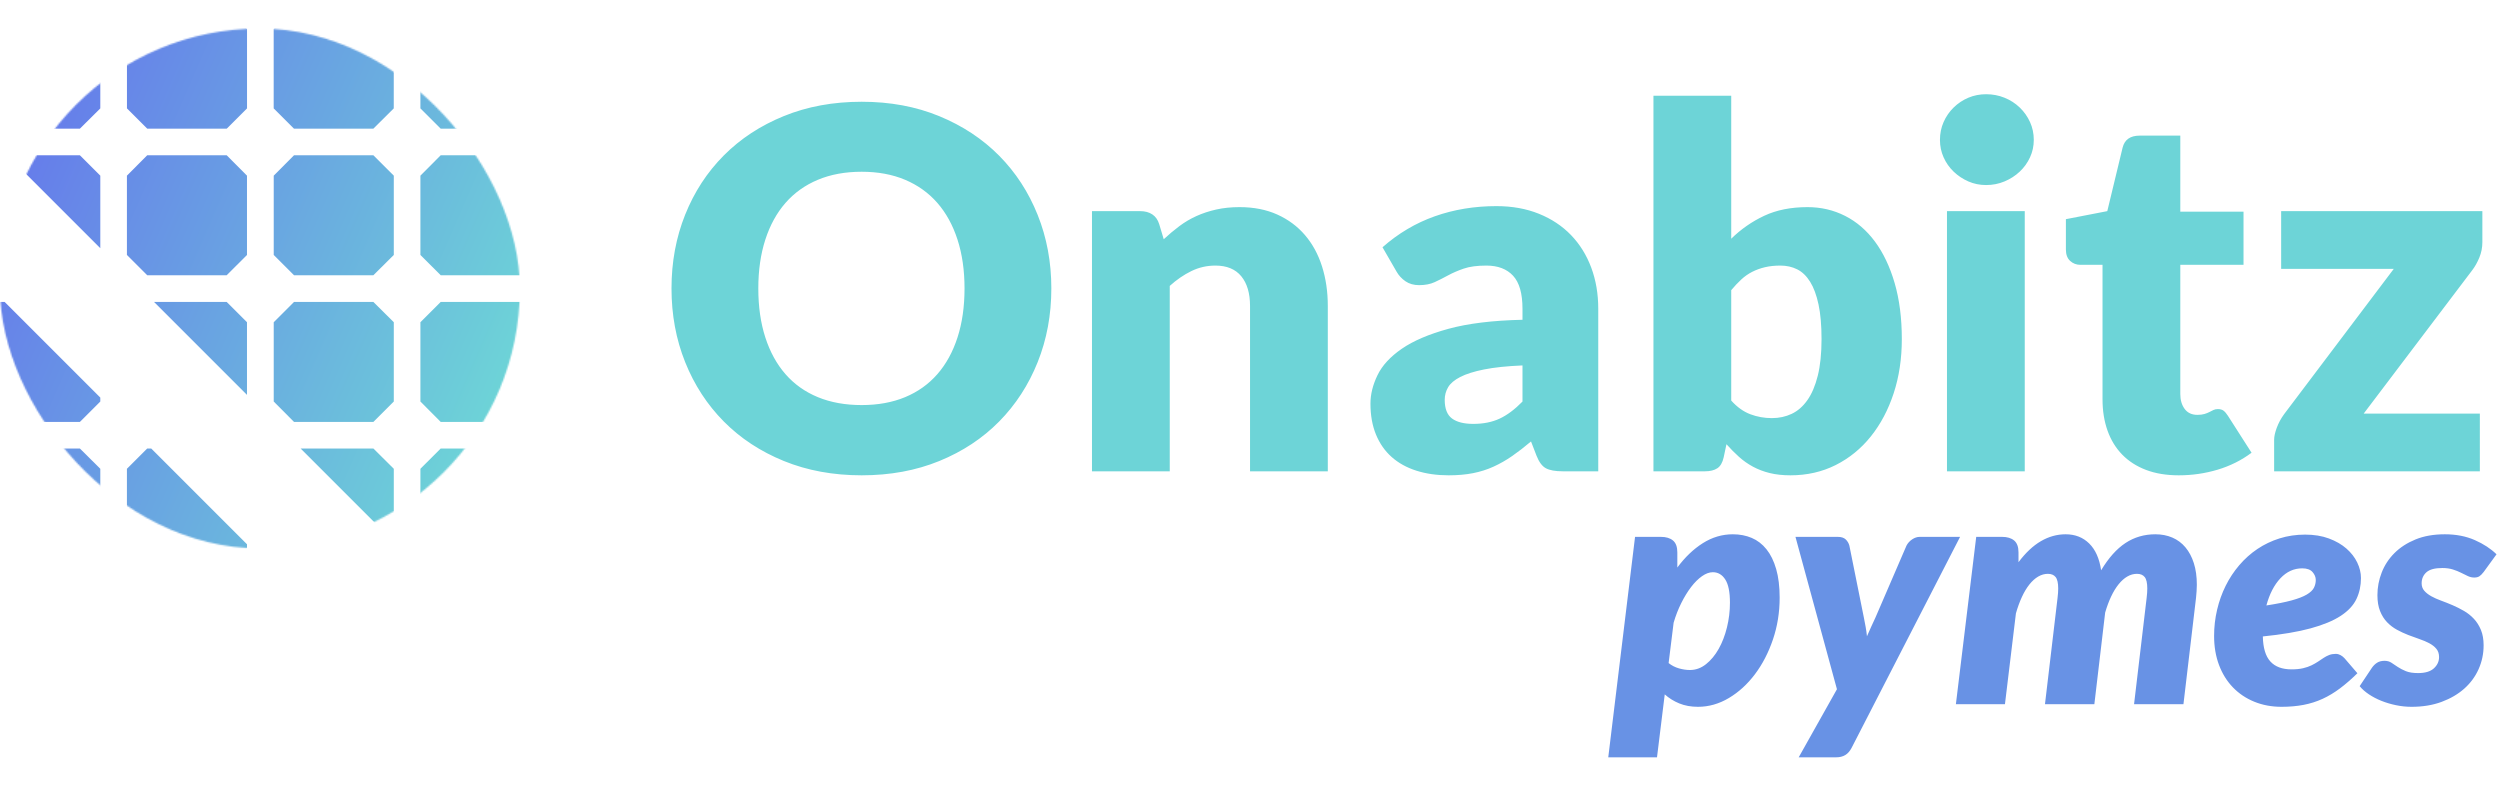 <?xml version="1.0" encoding="UTF-8"?>
<svg width="1704px" height="543px" viewBox="0 0 1704 543" version="1.1" xmlns="http://www.w3.org/2000/svg" xmlns:xlink="http://www.w3.org/1999/xlink">
    <!-- Generator: Sketch 52.1 (67048) - http://www.bohemiancoding.com/sketch -->
    <title>onabitzpymes-color</title>
    <desc>Created with Sketch.</desc>
    <defs>
        <rect id="path-1" x="0" y="0" width="354.361" height="354.361" rx="177.181"></rect>
        <linearGradient x1="14.118%" y1="16.727%" x2="100%" y2="54.073%" id="linearGradient-3">
            <stop stop-color="#667EEA" offset="0%"></stop>
            <stop stop-color="#6DD4D7" offset="100%"></stop>
        </linearGradient>
    </defs>
    <g id="onabitzpymes-color" stroke="none" stroke-width="1" fill="none" fill-rule="evenodd">
        <g id="Logo-2" transform="translate(0, 19)">
            <g id="Group" transform="translate(0, 0.44)">
                <mask id="mask-2" fill="white">
                    <use xlink:href="#path-1"></use>
                </mask>
                <g id="Rectangle-3"></g>
                <g id="Logo" mask="url(#mask-2)">
                    <g transform="translate(-13.507, -13.507)" id="Islas">
                        <g>
                            <path d="M81.874,163.239 L18.53,99.896 L67.958,99.896 L81.874,113.8 L81.874,163.239 Z M81.874,265.063 L81.874,267.741 L67.958,281.645 L13.867,281.645 L0.034,267.741 L0.034,213.696 L13.867,199.874 L16.686,199.874 L81.874,265.063 Z M181.855,263.22 L118.509,199.874 L168.021,199.874 L181.855,213.696 L181.855,263.22 Z M181.855,365.044 L181.855,367.719 L168.021,381.541 L113.848,381.541 L100.015,367.719 L100.015,313.592 L113.848,299.77 L116.581,299.77 L181.855,365.044 Z M281.918,363.284 L218.405,299.77 L268.002,299.77 L281.918,313.592 L281.918,363.284 Z M67.958,-2.27373675e-13 L81.874,13.822 L81.874,67.949 L67.958,81.771 L13.867,81.771 L0.034,67.949 L0.034,13.822 L13.867,-2.27373675e-13 L67.958,-2.27373675e-13 Z M168.049,-2.27373675e-13 L181.882,13.822 L181.882,67.949 L168.049,81.771 L113.876,81.771 L100.042,67.949 L100.042,13.822 L113.876,-2.27373675e-13 L168.049,-2.27373675e-13 Z M267.975,-2.27373675e-13 L281.891,13.822 L281.891,67.949 L267.975,81.771 L213.884,81.771 L200.051,67.949 L200.051,13.822 L213.884,-2.27373675e-13 L267.975,-2.27373675e-13 Z M368.066,-2.27373675e-13 L381.899,13.822 L381.899,67.949 L368.066,81.771 L313.892,81.771 L300.059,67.949 L300.059,13.822 L313.892,-2.27373675e-13 L368.066,-2.27373675e-13 Z M168.021,99.896 L181.855,113.8 L181.855,167.845 L168.021,181.666 L113.848,181.666 L100.015,167.845 L100.015,113.8 L113.848,99.896 L168.021,99.896 Z M268.002,99.896 L281.918,113.8 L281.918,167.845 L268.002,181.666 L213.912,181.666 L200.078,167.845 L200.078,113.8 L213.912,99.896 L268.002,99.896 Z M368.066,99.896 L381.899,113.8 L381.899,167.845 L368.066,181.666 L313.892,181.666 L300.059,167.845 L300.059,113.8 L313.892,99.896 L368.066,99.896 Z M268.002,199.874 L281.918,213.696 L281.918,267.741 L268.002,281.645 L213.912,281.645 L200.078,267.741 L200.078,213.696 L213.912,199.874 L268.002,199.874 Z M368.066,199.874 L381.899,213.696 L381.899,267.741 L368.066,281.645 L313.892,281.645 L300.059,267.741 L300.059,213.696 L313.892,199.874 L368.066,199.874 Z M67.958,299.77 L81.874,313.592 L81.874,367.719 L67.958,381.541 L13.867,381.541 L0.034,367.719 L0.034,313.592 L13.867,299.77 L67.958,299.77 Z M368.066,299.77 L381.899,313.592 L381.899,367.719 L368.066,381.541 L313.892,381.541 L300.059,367.719 L300.059,313.592 L313.892,299.77 L368.066,299.77 Z" id="Combined-Shape" fill="url(#linearGradient-3)"></path>
                        </g>
                    </g>
                </g>
            </g>
            <path d="M716.591,177.58 C716.591,195.593 713.485,212.35 707.272,227.854 C701.059,243.359 692.309,256.839 681.023,268.296 C669.737,279.753 656.143,288.73 640.24,295.228 C624.337,301.727 606.695,304.975 587.315,304.975 C567.935,304.975 550.265,301.727 534.305,295.228 C518.345,288.73 504.694,279.753 493.351,268.296 C482.008,256.839 473.23,243.359 467.017,227.854 C460.804,212.35 457.697,195.593 457.697,177.58 C457.697,159.568 460.804,142.811 467.017,127.306 C473.23,111.802 482.008,98.351 493.351,86.95 C504.694,75.55 518.345,66.602 534.305,60.103 C550.265,53.605 567.935,50.356 587.315,50.356 C606.695,50.356 624.337,53.634 640.24,60.189 C656.143,66.744 669.737,75.721 681.023,87.121 C692.309,98.522 701.059,111.973 707.272,127.477 C713.485,142.982 716.591,159.682 716.591,177.58 Z M657.425,177.58 C657.425,165.268 655.829,154.182 652.637,144.321 C649.445,134.46 644.857,126.11 638.872,119.269 C632.887,112.429 625.562,107.185 616.898,103.537 C608.234,99.889 598.373,98.065 587.315,98.065 C576.143,98.065 566.197,99.889 557.476,103.537 C548.755,107.185 541.402,112.429 535.417,119.269 C529.432,126.11 524.843,134.46 521.651,144.321 C518.459,154.182 516.863,165.268 516.863,177.58 C516.863,190.007 518.459,201.15 521.651,211.011 C524.843,220.872 529.432,229.222 535.417,236.062 C541.402,242.903 548.755,248.118 557.476,251.709 C566.197,255.3 576.143,257.095 587.315,257.095 C598.373,257.095 608.234,255.3 616.898,251.709 C625.562,248.118 632.887,242.903 638.872,236.062 C644.857,229.222 649.445,220.872 652.637,211.011 C655.829,201.15 657.425,190.007 657.425,177.58 Z M744.293,302.239 L744.293,124.912 L777.125,124.912 C780.431,124.912 783.196,125.653 785.419,127.135 C787.642,128.617 789.209,130.84 790.121,133.804 L793.199,144.064 C796.619,140.872 800.153,137.908 803.801,135.172 C807.449,132.436 811.354,130.128 815.515,128.247 C819.676,126.366 824.179,124.884 829.024,123.801 C833.869,122.718 839.141,122.176 844.841,122.176 C854.531,122.176 863.11,123.858 870.577,127.221 C878.044,130.584 884.342,135.258 889.472,141.243 C894.602,147.228 898.478,154.353 901.1,162.618 C903.722,170.883 905.033,179.86 905.033,189.55 L905.033,302.239 L852.023,302.239 L852.023,189.55 C852.023,180.886 850.028,174.132 846.038,169.287 C842.048,164.442 836.177,162.019 828.425,162.019 C822.611,162.019 817.139,163.273 812.009,165.781 C806.879,168.289 801.977,171.652 797.303,175.87 L797.303,302.239 L744.293,302.239 Z M1065.089,302.239 C1060.073,302.239 1056.283,301.555 1053.718,300.187 C1051.153,298.819 1049.015,295.969 1047.305,291.637 L1043.543,281.89 C1039.097,285.652 1034.822,288.958 1030.718,291.808 C1026.614,294.658 1022.368,297.081 1017.979,299.076 C1013.59,301.071 1008.916,302.553 1003.957,303.522 C998.998,304.491 993.497,304.975 987.455,304.975 C979.361,304.975 972.008,303.921 965.396,301.812 C958.784,299.703 953.17,296.596 948.553,292.492 C943.936,288.388 940.373,283.287 937.865,277.188 C935.357,271.089 934.103,264.05 934.103,256.069 C934.103,249.799 935.699,243.359 938.891,236.746 C942.083,230.134 947.612,224.121 955.478,218.706 C963.344,213.291 973.946,208.759 987.284,205.111 C1000.622,201.463 1017.437,199.411 1037.729,198.955 L1037.729,191.431 C1037.729,181.057 1035.592,173.562 1031.317,168.945 C1027.042,164.328 1020.971,162.019 1013.105,162.019 C1006.835,162.019 1001.705,162.703 997.715,164.071 C993.725,165.439 990.163,166.978 987.028,168.688 C983.893,170.398 980.843,171.937 977.879,173.305 C974.915,174.673 971.381,175.357 967.277,175.357 C963.629,175.357 960.523,174.474 957.958,172.707 C955.393,170.94 953.369,168.745 951.887,166.123 L942.311,149.536 C953.027,140.074 964.912,133.035 977.965,128.418 C991.018,123.801 1005.011,121.492 1019.945,121.492 C1030.661,121.492 1040.323,123.231 1048.93,126.708 C1057.537,130.185 1064.833,135.03 1070.818,141.243 C1076.803,147.456 1081.391,154.837 1084.583,163.387 C1087.775,171.938 1089.371,181.285 1089.371,191.431 L1089.371,302.239 L1065.089,302.239 Z M1004.213,269.92 C1011.053,269.92 1017.038,268.723 1022.168,266.329 C1027.298,263.935 1032.485,260.059 1037.729,254.701 L1037.729,230.077 C1027.127,230.533 1018.406,231.445 1011.566,232.813 C1004.726,234.181 999.311,235.891 995.321,237.943 C991.331,239.995 988.567,242.332 987.028,244.954 C985.489,247.576 984.719,250.426 984.719,253.504 C984.719,259.546 986.372,263.793 989.678,266.244 C992.984,268.695 997.829,269.92 1004.213,269.92 Z M1126.991,302.239 L1126.991,46.252 L1180.001,46.252 L1180.001,143.722 C1186.613,137.224 1194.109,132.009 1202.488,128.076 C1210.867,124.143 1220.699,122.176 1231.985,122.176 C1241.219,122.176 1249.769,124.171 1257.635,128.161 C1265.501,132.151 1272.284,137.994 1277.984,145.689 C1283.684,153.384 1288.159,162.817 1291.408,173.989 C1294.657,185.162 1296.281,197.872 1296.281,212.122 C1296.281,225.461 1294.429,237.772 1290.724,249.058 C1287.019,260.345 1281.832,270.148 1275.163,278.47 C1268.494,286.793 1260.514,293.29 1251.223,297.964 C1241.932,302.638 1231.643,304.975 1220.357,304.975 C1215.113,304.975 1210.411,304.462 1206.25,303.436 C1202.089,302.41 1198.27,300.957 1194.793,299.076 C1191.316,297.195 1188.124,294.943 1185.217,292.321 C1182.31,289.699 1179.488,286.849 1176.752,283.771 L1174.871,292.663 C1174.073,296.311 1172.62,298.819 1170.511,300.187 C1168.402,301.555 1165.637,302.239 1162.217,302.239 L1126.991,302.239 Z M1213.517,162.019 C1209.641,162.019 1206.136,162.39 1203.001,163.131 C1199.866,163.872 1196.959,164.926 1194.28,166.294 C1191.601,167.662 1189.121,169.401 1186.841,171.51 C1184.561,173.619 1182.281,176.041 1180.001,178.777 L1180.001,254.017 C1183.991,258.463 1188.323,261.57 1192.997,263.337 C1197.671,265.104 1202.573,265.987 1207.703,265.987 C1212.605,265.987 1217.108,265.018 1221.212,263.08 C1225.316,261.142 1228.879,258.036 1231.9,253.761 C1234.921,249.486 1237.286,243.929 1238.996,237.088 C1240.706,230.248 1241.561,221.927 1241.561,212.122 C1241.561,202.774 1240.877,194.909 1239.509,188.524 C1238.141,182.14 1236.232,176.982 1233.781,173.049 C1231.33,169.116 1228.394,166.294 1224.974,164.584 C1221.554,162.874 1217.735,162.019 1213.517,162.019 Z M1380.071,124.912 L1380.071,302.239 L1327.061,302.239 L1327.061,124.912 L1380.071,124.912 Z M1386.227,76.348 C1386.227,80.566 1385.372,84.528 1383.662,88.233 C1381.952,91.938 1379.615,95.187 1376.651,97.98 C1373.687,100.773 1370.239,102.996 1366.306,104.649 C1362.373,106.302 1358.183,107.128 1353.737,107.128 C1349.405,107.128 1345.358,106.302 1341.596,104.649 C1337.834,102.996 1334.5,100.773 1331.593,97.98 C1328.686,95.187 1326.406,91.938 1324.753,88.233 C1323.1,84.528 1322.273,80.566 1322.273,76.348 C1322.273,72.016 1323.1,67.969 1324.753,64.207 C1326.406,60.445 1328.686,57.139 1331.593,54.289 C1334.5,51.439 1337.834,49.216 1341.596,47.62 C1345.358,46.024 1349.405,45.226 1353.737,45.226 C1358.183,45.226 1362.373,46.024 1366.306,47.62 C1370.239,49.216 1373.687,51.439 1376.651,54.289 C1379.615,57.139 1381.952,60.445 1383.662,64.207 C1385.372,67.969 1386.227,72.016 1386.227,76.348 Z M1485.065,304.975 C1476.629,304.975 1469.191,303.75 1462.75,301.299 C1456.309,298.848 1450.894,295.371 1446.505,290.868 C1442.116,286.365 1438.781,280.922 1436.501,274.537 C1434.221,268.153 1433.081,261.029 1433.081,253.162 L1433.081,161.506 L1418.033,161.506 C1415.297,161.506 1412.96,160.623 1411.022,158.856 C1409.084,157.089 1408.115,154.495 1408.115,151.075 L1408.115,130.384 L1436.33,124.912 L1446.761,81.649 C1448.129,76.177 1452.005,73.441 1458.389,73.441 L1486.091,73.441 L1486.091,125.254 L1529.183,125.254 L1529.183,161.506 L1486.091,161.506 L1486.091,249.571 C1486.091,253.675 1487.089,257.067 1489.084,259.746 C1491.079,262.425 1493.957,263.764 1497.719,263.764 C1499.657,263.764 1501.282,263.565 1502.593,263.166 C1503.904,262.767 1505.044,262.311 1506.013,261.798 C1506.982,261.285 1507.894,260.829 1508.749,260.43 C1509.604,260.031 1510.601,259.831 1511.741,259.831 C1513.337,259.831 1514.62,260.202 1515.589,260.943 C1516.558,261.684 1517.555,262.852 1518.581,264.448 L1534.655,289.585 C1527.815,294.715 1520.12,298.563 1511.57,301.128 C1503.02,303.693 1494.185,304.975 1485.065,304.975 Z M1691.975,146.116 C1691.975,149.764 1691.291,153.241 1689.923,156.547 C1688.555,159.853 1686.959,162.703 1685.135,165.097 L1611.092,262.909 L1690.265,262.909 L1690.265,302.239 L1550.045,302.239 L1550.045,280.693 C1550.045,278.527 1550.644,275.82 1551.841,272.571 C1553.038,269.322 1554.719,266.215 1556.885,263.251 L1631.612,164.242 L1554.833,164.242 L1554.833,124.912 L1691.975,124.912 L1691.975,146.116 Z" id="Onabitz" fill="#6DD4D7"></path>
            <path d="M1096.19,497.19 L1114.45,346.93 L1132.05,346.93 C1135.57,346.93 1138.32,347.755 1140.3,349.405 C1142.28,351.055 1143.27,353.75 1143.27,357.49 L1143.27,367.83 C1148.477,360.79 1154.27,355.253 1160.65,351.22 C1167.03,347.187 1173.85,345.17 1181.11,345.17 C1185.803,345.17 1190.093,345.995 1193.98,347.645 C1197.867,349.295 1201.222,351.88 1204.045,355.4 C1206.868,358.92 1209.068,363.412 1210.645,368.875 C1212.222,374.338 1213.01,380.847 1213.01,388.4 C1213.01,398.373 1211.488,407.852 1208.445,416.835 C1205.402,425.818 1201.313,433.72 1196.18,440.54 C1191.047,447.36 1185.125,452.768 1178.415,456.765 C1171.705,460.762 1164.683,462.76 1157.35,462.76 C1152.583,462.76 1148.33,461.99 1144.59,460.45 C1140.85,458.91 1137.55,456.857 1134.69,454.29 L1129.41,497.19 L1096.19,497.19 Z M1167.47,371.02 C1165.123,371.02 1162.667,371.918 1160.1,373.715 C1157.533,375.512 1155.058,377.968 1152.675,381.085 C1150.292,384.202 1148.055,387.85 1145.965,392.03 C1143.875,396.21 1142.133,400.683 1140.74,405.45 L1137.33,432.95 C1139.457,434.637 1141.822,435.847 1144.425,436.58 C1147.028,437.313 1149.503,437.68 1151.85,437.68 C1155.81,437.68 1159.458,436.36 1162.795,433.72 C1166.132,431.08 1169.01,427.615 1171.43,423.325 C1173.85,419.035 1175.738,414.14 1177.095,408.64 C1178.452,403.14 1179.13,397.53 1179.13,391.81 C1179.13,384.55 1178.067,379.27 1175.94,375.97 C1173.813,372.67 1170.99,371.02 1167.47,371.02 Z M1262.07,490.7 C1260.897,492.973 1259.448,494.623 1257.725,495.65 C1256.002,496.677 1253.93,497.19 1251.51,497.19 L1225.99,497.19 L1252.06,450.77 L1223.79,346.93 L1252.61,346.93 C1255.03,346.93 1256.845,347.517 1258.055,348.69 C1259.265,349.863 1260.09,351.257 1260.53,352.87 L1270.43,402.04 C1270.87,404.167 1271.273,406.275 1271.64,408.365 C1272.007,410.455 1272.3,412.563 1272.52,414.69 C1273.4,412.563 1274.353,410.418 1275.38,408.255 C1276.407,406.092 1277.397,403.947 1278.35,401.82 L1299.47,352.87 C1300.35,351.183 1301.633,349.772 1303.32,348.635 C1305.007,347.498 1306.73,346.93 1308.49,346.93 L1335.99,346.93 L1262.07,490.7 Z M1333.13,461 L1346.99,346.93 L1364.59,346.93 C1368.11,346.93 1370.86,347.755 1372.84,349.405 C1374.82,351.055 1375.81,353.75 1375.81,357.49 L1375.81,364.2 C1380.65,357.747 1385.747,352.962 1391.1,349.845 C1396.453,346.728 1402.063,345.17 1407.93,345.17 C1414.383,345.17 1419.737,347.26 1423.99,351.44 C1428.243,355.62 1430.957,361.707 1432.13,369.7 C1437.19,361.267 1442.727,355.07 1448.74,351.11 C1454.753,347.15 1461.537,345.17 1469.09,345.17 C1473.343,345.17 1477.212,345.922 1480.695,347.425 C1484.178,348.928 1487.148,351.147 1489.605,354.08 C1492.062,357.013 1493.968,360.607 1495.325,364.86 C1496.682,369.113 1497.36,374.027 1497.36,379.6 C1497.36,380.993 1497.305,382.442 1497.195,383.945 C1497.085,385.448 1496.957,386.97 1496.81,388.51 L1488.23,461 L1454.57,461 L1463.15,388.51 C1463.297,387.263 1463.407,386.127 1463.48,385.1 C1463.553,384.073 1463.59,383.083 1463.59,382.13 C1463.59,378.39 1463.003,375.787 1461.83,374.32 C1460.657,372.853 1458.897,372.12 1456.55,372.12 C1454.277,372.12 1452.095,372.725 1450.005,373.935 C1447.915,375.145 1445.935,376.905 1444.065,379.215 C1442.195,381.525 1440.49,384.312 1438.95,387.575 C1437.41,390.838 1436.053,394.487 1434.88,398.52 L1427.51,461 L1393.85,461 L1402.43,388.51 C1402.577,387.263 1402.687,386.127 1402.76,385.1 C1402.833,384.073 1402.87,383.083 1402.87,382.13 C1402.87,378.39 1402.283,375.787 1401.11,374.32 C1399.937,372.853 1398.177,372.12 1395.83,372.12 C1393.557,372.12 1391.357,372.743 1389.23,373.99 C1387.103,375.237 1385.105,377.033 1383.235,379.38 C1381.365,381.727 1379.66,384.568 1378.12,387.905 C1376.58,391.242 1375.223,394.963 1374.05,399.07 L1366.57,461 L1333.13,461 Z M1609.23,374.98 C1609.23,380.187 1608.203,384.953 1606.15,389.28 C1604.097,393.607 1600.522,397.438 1595.425,400.775 C1590.328,404.112 1583.472,406.953 1574.855,409.3 C1566.238,411.647 1555.403,413.48 1542.35,414.8 C1542.497,422.573 1544.202,428.257 1547.465,431.85 C1550.728,435.443 1555.55,437.24 1561.93,437.24 C1564.937,437.24 1567.54,436.983 1569.74,436.47 C1571.94,435.957 1573.865,435.297 1575.515,434.49 C1577.165,433.683 1578.65,432.84 1579.97,431.96 L1583.765,429.43 C1584.975,428.623 1586.24,427.963 1587.56,427.45 C1588.88,426.937 1590.383,426.68 1592.07,426.68 C1593.17,426.68 1594.233,426.955 1595.26,427.505 C1596.287,428.055 1597.203,428.77 1598.01,429.65 L1606.81,439.88 C1602.777,443.84 1598.835,447.268 1594.985,450.165 C1591.135,453.062 1587.175,455.445 1583.105,457.315 C1579.035,459.185 1574.708,460.56 1570.125,461.44 C1565.542,462.32 1560.537,462.76 1555.11,462.76 C1548.363,462.76 1542.167,461.605 1536.52,459.295 C1530.873,456.985 1526.015,453.722 1521.945,449.505 C1517.875,445.288 1514.722,440.21 1512.485,434.27 C1510.248,428.33 1509.13,421.73 1509.13,414.47 C1509.13,408.383 1509.808,402.443 1511.165,396.65 C1512.522,390.857 1514.465,385.412 1516.995,380.315 C1519.525,375.218 1522.623,370.525 1526.29,366.235 C1529.957,361.945 1534.082,358.26 1538.665,355.18 C1543.248,352.1 1548.272,349.698 1553.735,347.975 C1559.198,346.252 1565.01,345.39 1571.17,345.39 C1577.257,345.39 1582.665,346.27 1587.395,348.03 C1592.125,349.79 1596.103,352.082 1599.33,354.905 C1602.557,357.728 1605.013,360.9 1606.7,364.42 C1608.387,367.94 1609.23,371.46 1609.23,374.98 Z M1569.19,368.38 C1563.543,368.38 1558.593,370.635 1554.34,375.145 C1550.087,379.655 1546.897,385.833 1544.77,393.68 C1551.883,392.58 1557.64,391.425 1562.04,390.215 C1566.44,389.005 1569.85,387.685 1572.27,386.255 C1574.69,384.825 1576.322,383.285 1577.165,381.635 C1578.008,379.985 1578.43,378.207 1578.43,376.3 C1578.43,374.393 1577.697,372.597 1576.23,370.91 C1574.763,369.223 1572.417,368.38 1569.19,368.38 Z M1692.83,370.91 C1691.803,372.23 1690.85,373.183 1689.97,373.77 C1689.09,374.357 1687.917,374.65 1686.45,374.65 C1684.983,374.65 1683.535,374.32 1682.105,373.66 C1680.675,373 1679.135,372.248 1677.485,371.405 C1675.835,370.562 1673.965,369.81 1671.875,369.15 C1669.785,368.49 1667.383,368.16 1664.67,368.16 C1659.61,368.16 1655.998,369.132 1653.835,371.075 C1651.672,373.018 1650.59,375.53 1650.59,378.61 C1650.59,380.59 1651.195,382.277 1652.405,383.67 C1653.615,385.063 1655.21,386.31 1657.19,387.41 C1659.17,388.51 1661.425,389.518 1663.955,390.435 C1666.485,391.352 1669.07,392.378 1671.71,393.515 C1674.35,394.652 1676.935,395.953 1679.465,397.42 C1681.995,398.887 1684.25,400.683 1686.23,402.81 C1688.21,404.937 1689.805,407.467 1691.015,410.4 C1692.225,413.333 1692.83,416.817 1692.83,420.85 C1692.83,426.57 1691.693,431.978 1689.42,437.075 C1687.147,442.172 1683.883,446.608 1679.63,450.385 C1675.377,454.162 1670.225,457.168 1664.175,459.405 C1658.125,461.642 1651.323,462.76 1643.77,462.76 C1640.177,462.76 1636.62,462.393 1633.1,461.66 C1629.58,460.927 1626.262,459.937 1623.145,458.69 C1620.028,457.443 1617.187,455.958 1614.62,454.235 C1612.053,452.512 1609.963,450.66 1608.35,448.68 L1616.71,436.14 C1617.737,434.673 1618.928,433.518 1620.285,432.675 C1621.642,431.832 1623.31,431.41 1625.29,431.41 C1627.123,431.41 1628.7,431.85 1630.02,432.73 L1634.31,435.59 C1635.85,436.617 1637.683,437.57 1639.81,438.45 C1641.937,439.33 1644.723,439.77 1648.17,439.77 C1653.01,439.77 1656.603,438.688 1658.95,436.525 C1661.297,434.362 1662.47,431.813 1662.47,428.88 C1662.47,426.607 1661.865,424.737 1660.655,423.27 C1659.445,421.803 1657.85,420.538 1655.87,419.475 C1653.89,418.412 1651.653,417.458 1649.16,416.615 C1646.667,415.772 1644.1,414.837 1641.46,413.81 C1638.82,412.783 1636.253,411.592 1633.76,410.235 C1631.267,408.878 1629.03,407.173 1627.05,405.12 C1625.07,403.067 1623.475,400.537 1622.265,397.53 C1621.055,394.523 1620.45,390.893 1620.45,386.64 C1620.45,381.36 1621.422,376.227 1623.365,371.24 C1625.308,366.253 1628.205,361.835 1632.055,357.985 C1635.905,354.135 1640.69,351.037 1646.41,348.69 C1652.13,346.343 1658.803,345.17 1666.43,345.17 C1674.057,345.17 1680.858,346.49 1686.835,349.13 C1692.812,351.77 1697.743,354.997 1701.63,358.81 L1692.83,370.91 Z" id="pymes" fill="#6892E5"></path>
        </g>
    </g>
</svg>